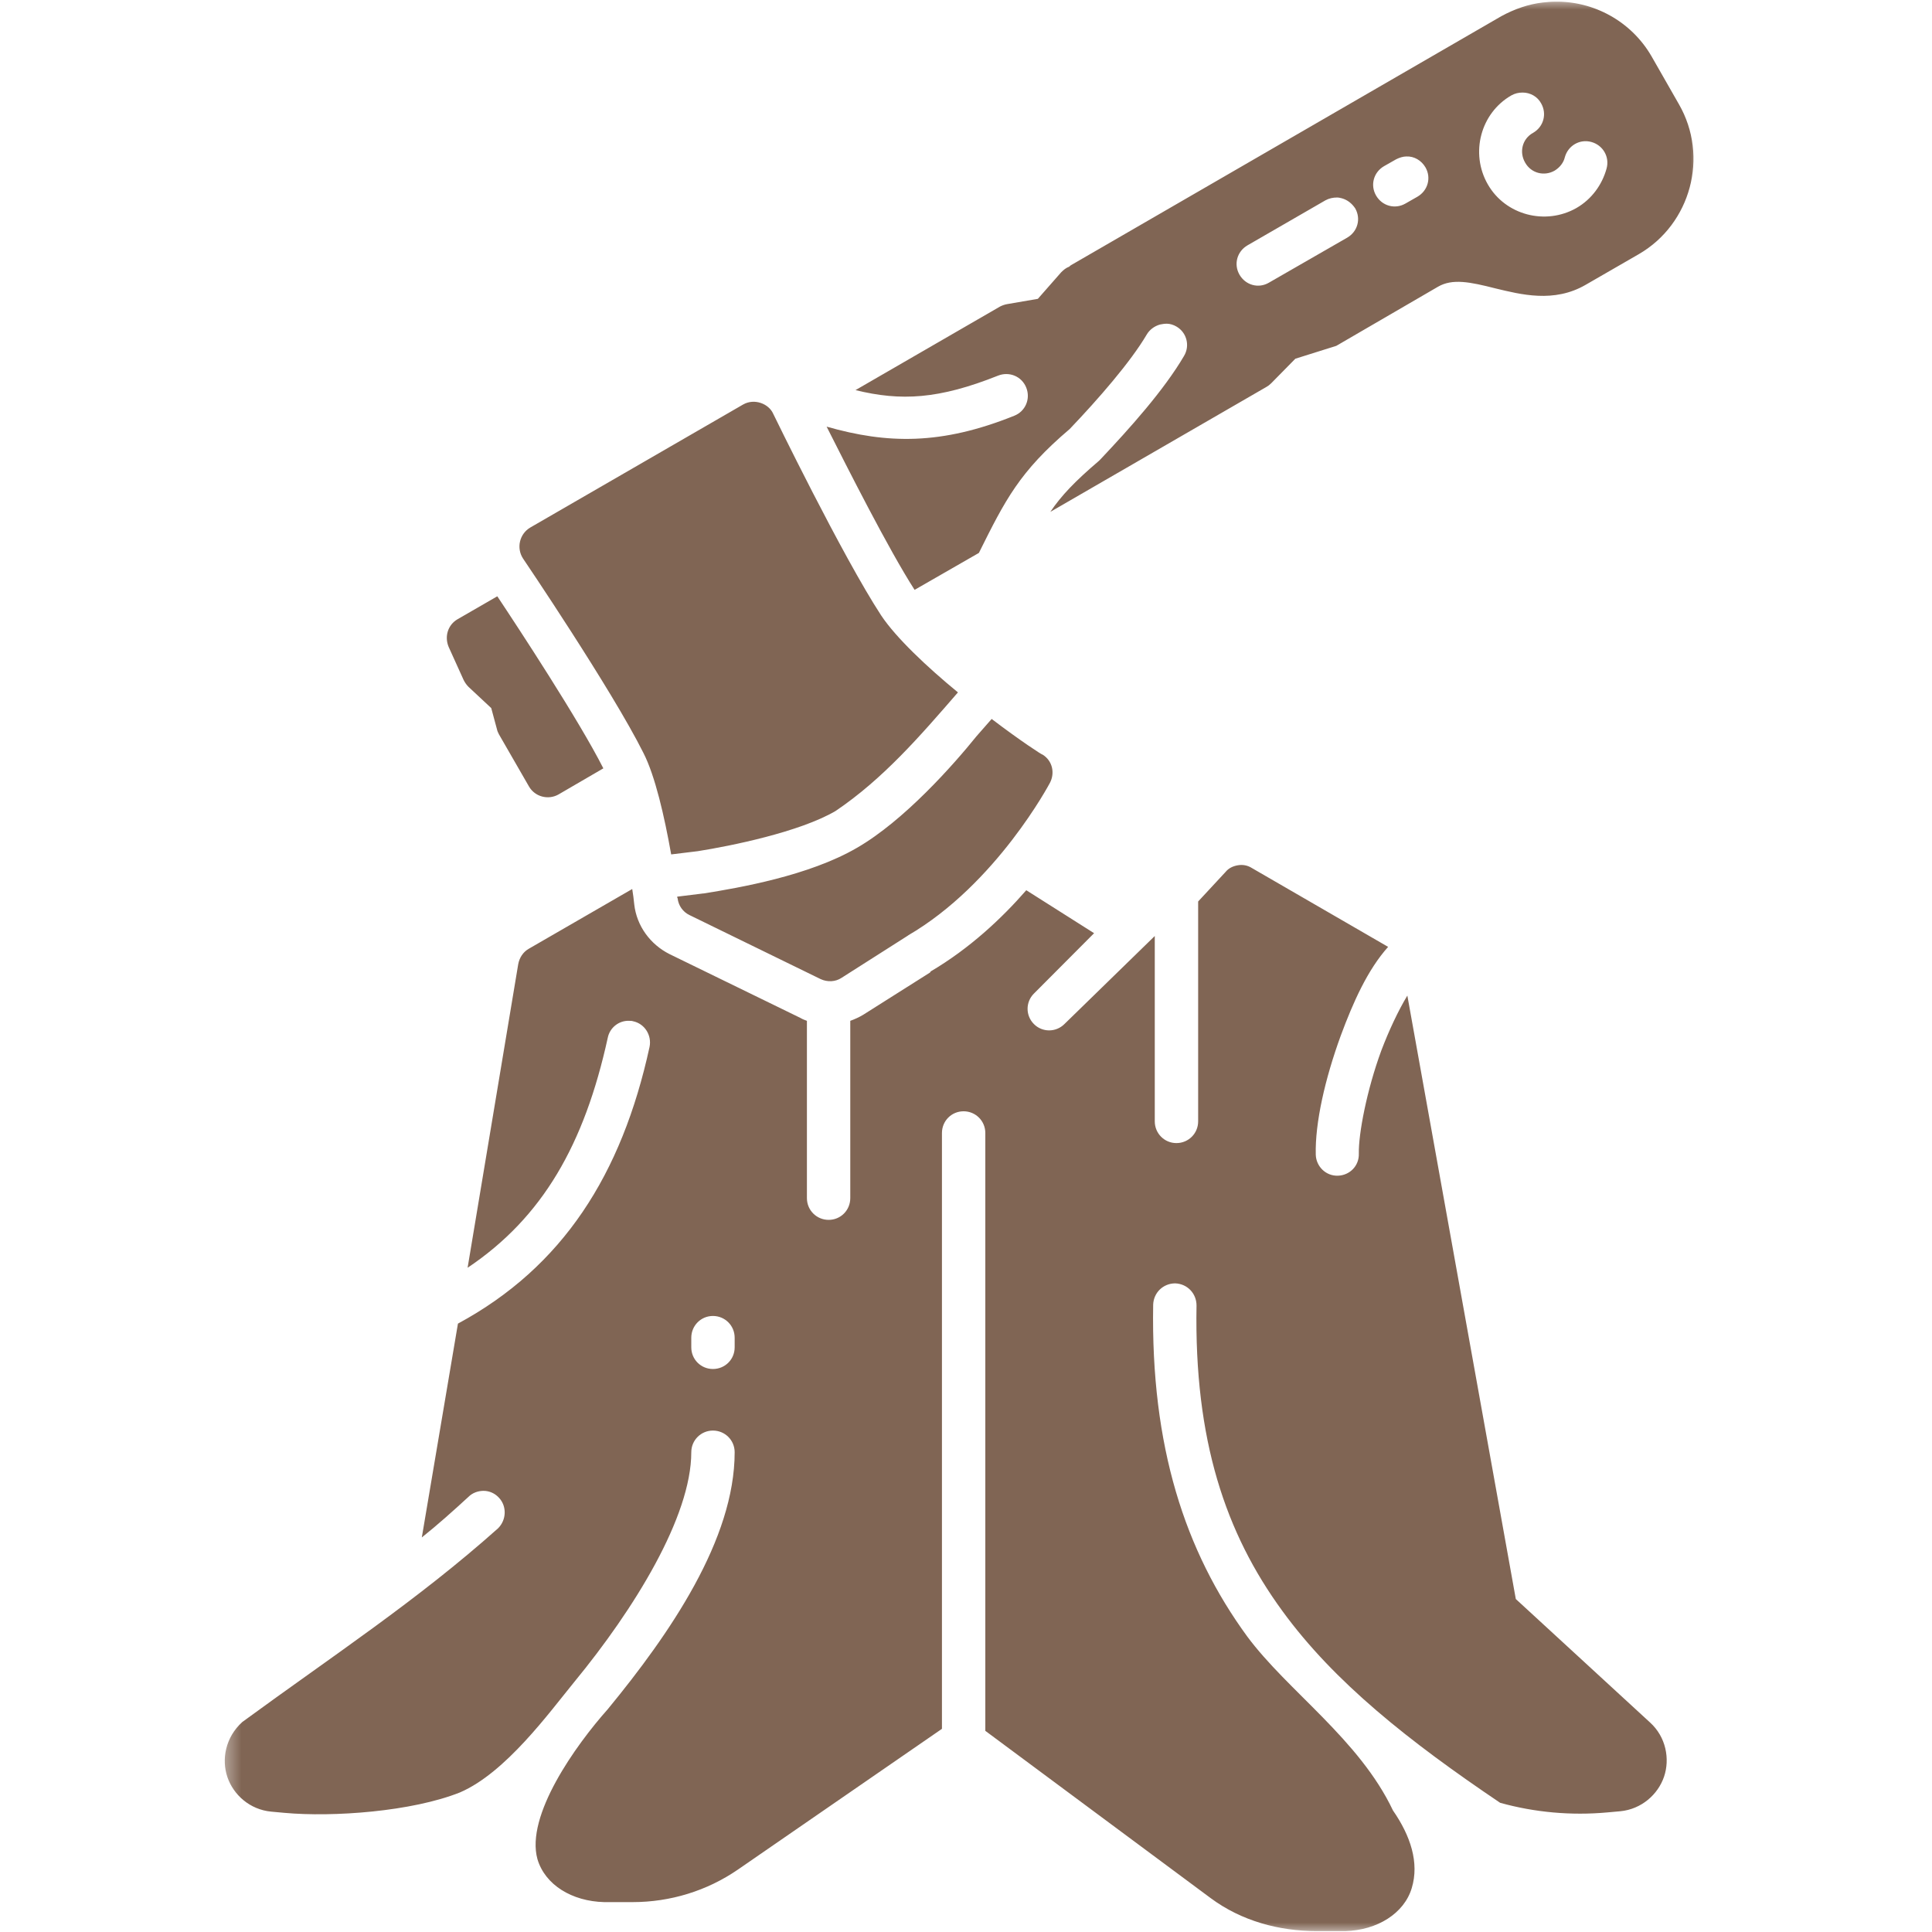 <?xml version="1.0" encoding="UTF-8"?> <svg xmlns="http://www.w3.org/2000/svg" width="100" height="100" viewBox="0 0 100 100" fill="none"><g clip-path="url(#clip0_1_777)"><mask id="mask0_1_777" style="mask-type:luminance" maskUnits="userSpaceOnUse" x="11" y="0" width="77" height="100"><path d="M11.458 0H88V100H11.458V0Z" fill="white"></path></mask><g mask="url(#mask0_1_777)"><path d="M36.901 68.114C37.526 68.114 38.026 68.614 38.026 69.239V69.739C38.026 70.364 37.526 70.859 36.901 70.859C36.281 70.859 35.781 70.364 35.781 69.739V69.239C35.781 68.614 36.281 68.114 36.901 68.114ZM64.073 44.786C63.823 44.828 63.594 44.932 63.427 45.14L62.016 46.661V58.041C62.016 58.666 61.516 59.166 60.891 59.166C60.271 59.166 59.771 58.666 59.771 58.041V48.447L55.094 53.005C54.656 53.442 53.948 53.442 53.516 53.005C53.078 52.567 53.078 51.864 53.516 51.427L56.63 48.302L53.12 46.078C51.849 47.536 50.188 49.093 48.172 50.281C48.172 50.302 48.151 50.302 48.151 50.322L48.13 50.343L44.677 52.526C44.469 52.651 44.24 52.755 44.01 52.838V62.015C44.01 62.64 43.516 63.14 42.891 63.14C42.266 63.14 41.766 62.64 41.766 62.015V52.838C41.661 52.797 41.536 52.755 41.438 52.692L34.656 49.385C33.661 48.885 32.953 47.927 32.828 46.807C32.807 46.557 32.766 46.286 32.724 46.015L27.359 49.114C27.073 49.281 26.885 49.572 26.823 49.906L24.203 65.619C28.088 63.015 30.25 59.229 31.458 53.713C31.562 53.192 32.036 52.817 32.557 52.838C32.641 52.838 32.703 52.838 32.766 52.859C33.37 52.984 33.745 53.588 33.62 54.192C32.182 60.791 29.13 65.578 23.703 68.51L21.833 79.578C22.662 78.916 23.453 78.208 24.245 77.479C24.453 77.27 24.74 77.166 25.031 77.166C25.323 77.166 25.615 77.291 25.823 77.52C26.24 77.958 26.219 78.666 25.781 79.104C21.583 82.849 17.26 85.677 12.542 89.13C11.667 89.921 11.458 91.067 11.771 91.984C12.083 92.901 12.932 93.666 14.037 93.77L14.724 93.833C17.24 94.062 21.312 93.77 23.807 92.776C26.177 91.755 28.422 88.651 29.729 87.052C32.828 83.286 35.781 78.5 35.781 75.166C35.781 74.546 36.281 74.046 36.901 74.046C37.526 74.046 38.026 74.546 38.026 75.166C38.026 79.682 34.677 84.552 31.458 88.468C29.792 90.338 27.193 93.979 27.818 96.229C28.213 97.562 29.604 98.411 31.271 98.453H31.292H32.745C34.698 98.453 36.594 97.869 38.193 96.77L48.755 89.484V58.645C48.755 58.02 49.25 57.52 49.875 57.52C50.5 57.52 51 58.02 51 58.645V89.588L62.661 98.244C64.26 99.432 66.213 99.953 68.146 99.953H69.604H69.625C71.287 99.911 72.682 99.036 73.073 97.724C73.469 96.416 73.01 95.02 72.099 93.708C70.354 90.026 66.651 87.531 64.552 84.698C61.328 80.286 59.562 74.859 59.688 67.531C59.708 66.906 60.208 66.427 60.828 66.427C61.453 66.448 61.932 66.948 61.932 67.573C61.807 74.526 63.427 79.354 66.38 83.39C69.062 87.073 72.927 90.13 77.646 93.312C79.438 93.812 81.328 93.979 83.177 93.812L83.865 93.75C84.963 93.645 85.818 92.88 86.13 91.963C86.443 91.046 86.234 89.901 85.401 89.151L78.458 82.765L72.844 51.531C72.37 52.317 71.891 53.338 71.495 54.38C70.745 56.422 70.312 58.687 70.333 59.708C70.354 60.333 69.875 60.833 69.25 60.854C68.625 60.875 68.125 60.375 68.104 59.77C68.062 58.125 68.583 55.838 69.396 53.609C70.042 51.864 70.787 50.197 71.849 49.01L64.802 44.932C64.573 44.786 64.323 44.744 64.073 44.786ZM51.328 37.213L50.542 38.109C49.354 39.583 46.797 42.479 44.344 43.89C41.87 45.328 38.255 45.953 36.427 46.244C36.406 46.244 36.406 46.244 36.406 46.244L35.052 46.411C35.052 46.432 35.052 46.474 35.073 46.494C35.115 46.869 35.344 47.203 35.698 47.369L42.474 50.677C42.828 50.843 43.245 50.822 43.557 50.614L47.026 48.406L46.984 48.427C51.578 45.765 54.344 40.52 54.344 40.52C54.615 40 54.469 39.375 53.969 39.062C53.948 39.083 52.807 38.338 51.328 37.213ZM25.74 30.864L23.682 32.052C23.182 32.343 22.995 32.947 23.224 33.489L23.995 35.192C24.057 35.317 24.141 35.442 24.245 35.547L25.427 36.651L25.719 37.734C25.74 37.838 25.781 37.922 25.823 38.005L27.38 40.708C27.693 41.25 28.38 41.416 28.901 41.125L31.229 39.77C29.979 37.297 26.823 32.489 25.74 30.864ZM38.464 20.937L27.443 27.307C26.885 27.64 26.719 28.369 27.073 28.911C27.073 28.911 31.667 35.692 33.307 38.979C33.911 40.166 34.385 42.229 34.74 44.224L36.115 44.057C37.839 43.786 41.396 43.062 43.245 41.979C45.719 40.312 47.651 38.067 49.583 35.838C47.984 34.526 46.38 33.01 45.615 31.864C43.599 28.786 40.021 21.416 40.021 21.416C39.792 20.895 39.047 20.604 38.464 20.937ZM69.208 10.223C69.292 10.223 69.375 10.244 69.458 10.265C69.75 10.348 69.979 10.536 70.146 10.786C70.453 11.328 70.271 11.989 69.729 12.302L65.672 14.635C65.135 14.947 64.469 14.76 64.156 14.218C63.844 13.677 64.031 13.01 64.573 12.697L68.604 10.369C68.792 10.265 69 10.223 69.208 10.223ZM72.787 8.099C73.198 8.078 73.573 8.307 73.781 8.661C74.094 9.203 73.906 9.869 73.365 10.182L72.745 10.536C72.203 10.848 71.537 10.661 71.224 10.119C70.912 9.578 71.099 8.911 71.641 8.599L72.266 8.244C72.432 8.161 72.62 8.099 72.787 8.099ZM78.812 4.791C79.208 4.791 79.583 5 79.771 5.354C80.078 5.895 79.896 6.562 79.354 6.875C78.792 7.182 78.625 7.869 78.938 8.411C79.25 8.974 79.938 9.14 80.474 8.828C80.745 8.661 80.932 8.411 80.995 8.14C81.162 7.536 81.766 7.182 82.37 7.349C82.969 7.515 83.323 8.119 83.156 8.724C82.927 9.557 82.391 10.307 81.599 10.765C80 11.677 77.917 11.14 77.005 9.536C76.088 7.932 76.63 5.854 78.229 4.937C78.417 4.833 78.604 4.791 78.812 4.791ZM74.427 14.843C75.177 14.406 76.088 14.593 77.401 14.927C78.708 15.239 80.432 15.697 82.078 14.739L84.823 13.156C87.521 11.593 88.458 8.099 86.901 5.395L85.484 2.916C84.427 1.088 82.469 0.046 80.474 0.088C80.266 0.088 80.057 0.109 79.854 0.13C79.125 0.213 78.396 0.463 77.708 0.838L55.448 13.718C55.406 13.739 55.385 13.76 55.344 13.802C55.177 13.864 55.052 13.968 54.927 14.093L53.719 15.468L52.141 15.739C52.016 15.76 51.891 15.802 51.766 15.864L44.281 20.192C46.63 20.77 48.589 20.666 51.661 19.442C52.245 19.213 52.891 19.484 53.12 20.067C53.349 20.645 53.078 21.291 52.495 21.52C48.714 23.041 45.927 22.979 42.786 22.083C43.87 24.229 45.99 28.432 47.339 30.531L50.667 28.619C52.036 25.869 52.766 24.416 55.365 22.208C56.839 20.666 58.521 18.734 59.354 17.317C59.5 17.067 59.75 16.88 60.042 16.797C60.146 16.776 60.271 16.755 60.396 16.755C60.562 16.755 60.75 16.817 60.891 16.901C61.432 17.213 61.599 17.901 61.286 18.422C60.25 20.192 58.479 22.166 56.964 23.77C56.943 23.791 56.901 23.833 56.88 23.854C55.635 24.916 54.927 25.661 54.365 26.494L65.552 20.026C65.63 19.984 65.713 19.922 65.797 19.838L67.047 18.567L69.167 17.901L74.427 14.843Z" fill="#806554"></path></g></g><defs><clipPath id="clip0_1_777"><rect width="100" height="100" fill="white"></rect></clipPath></defs></svg> 